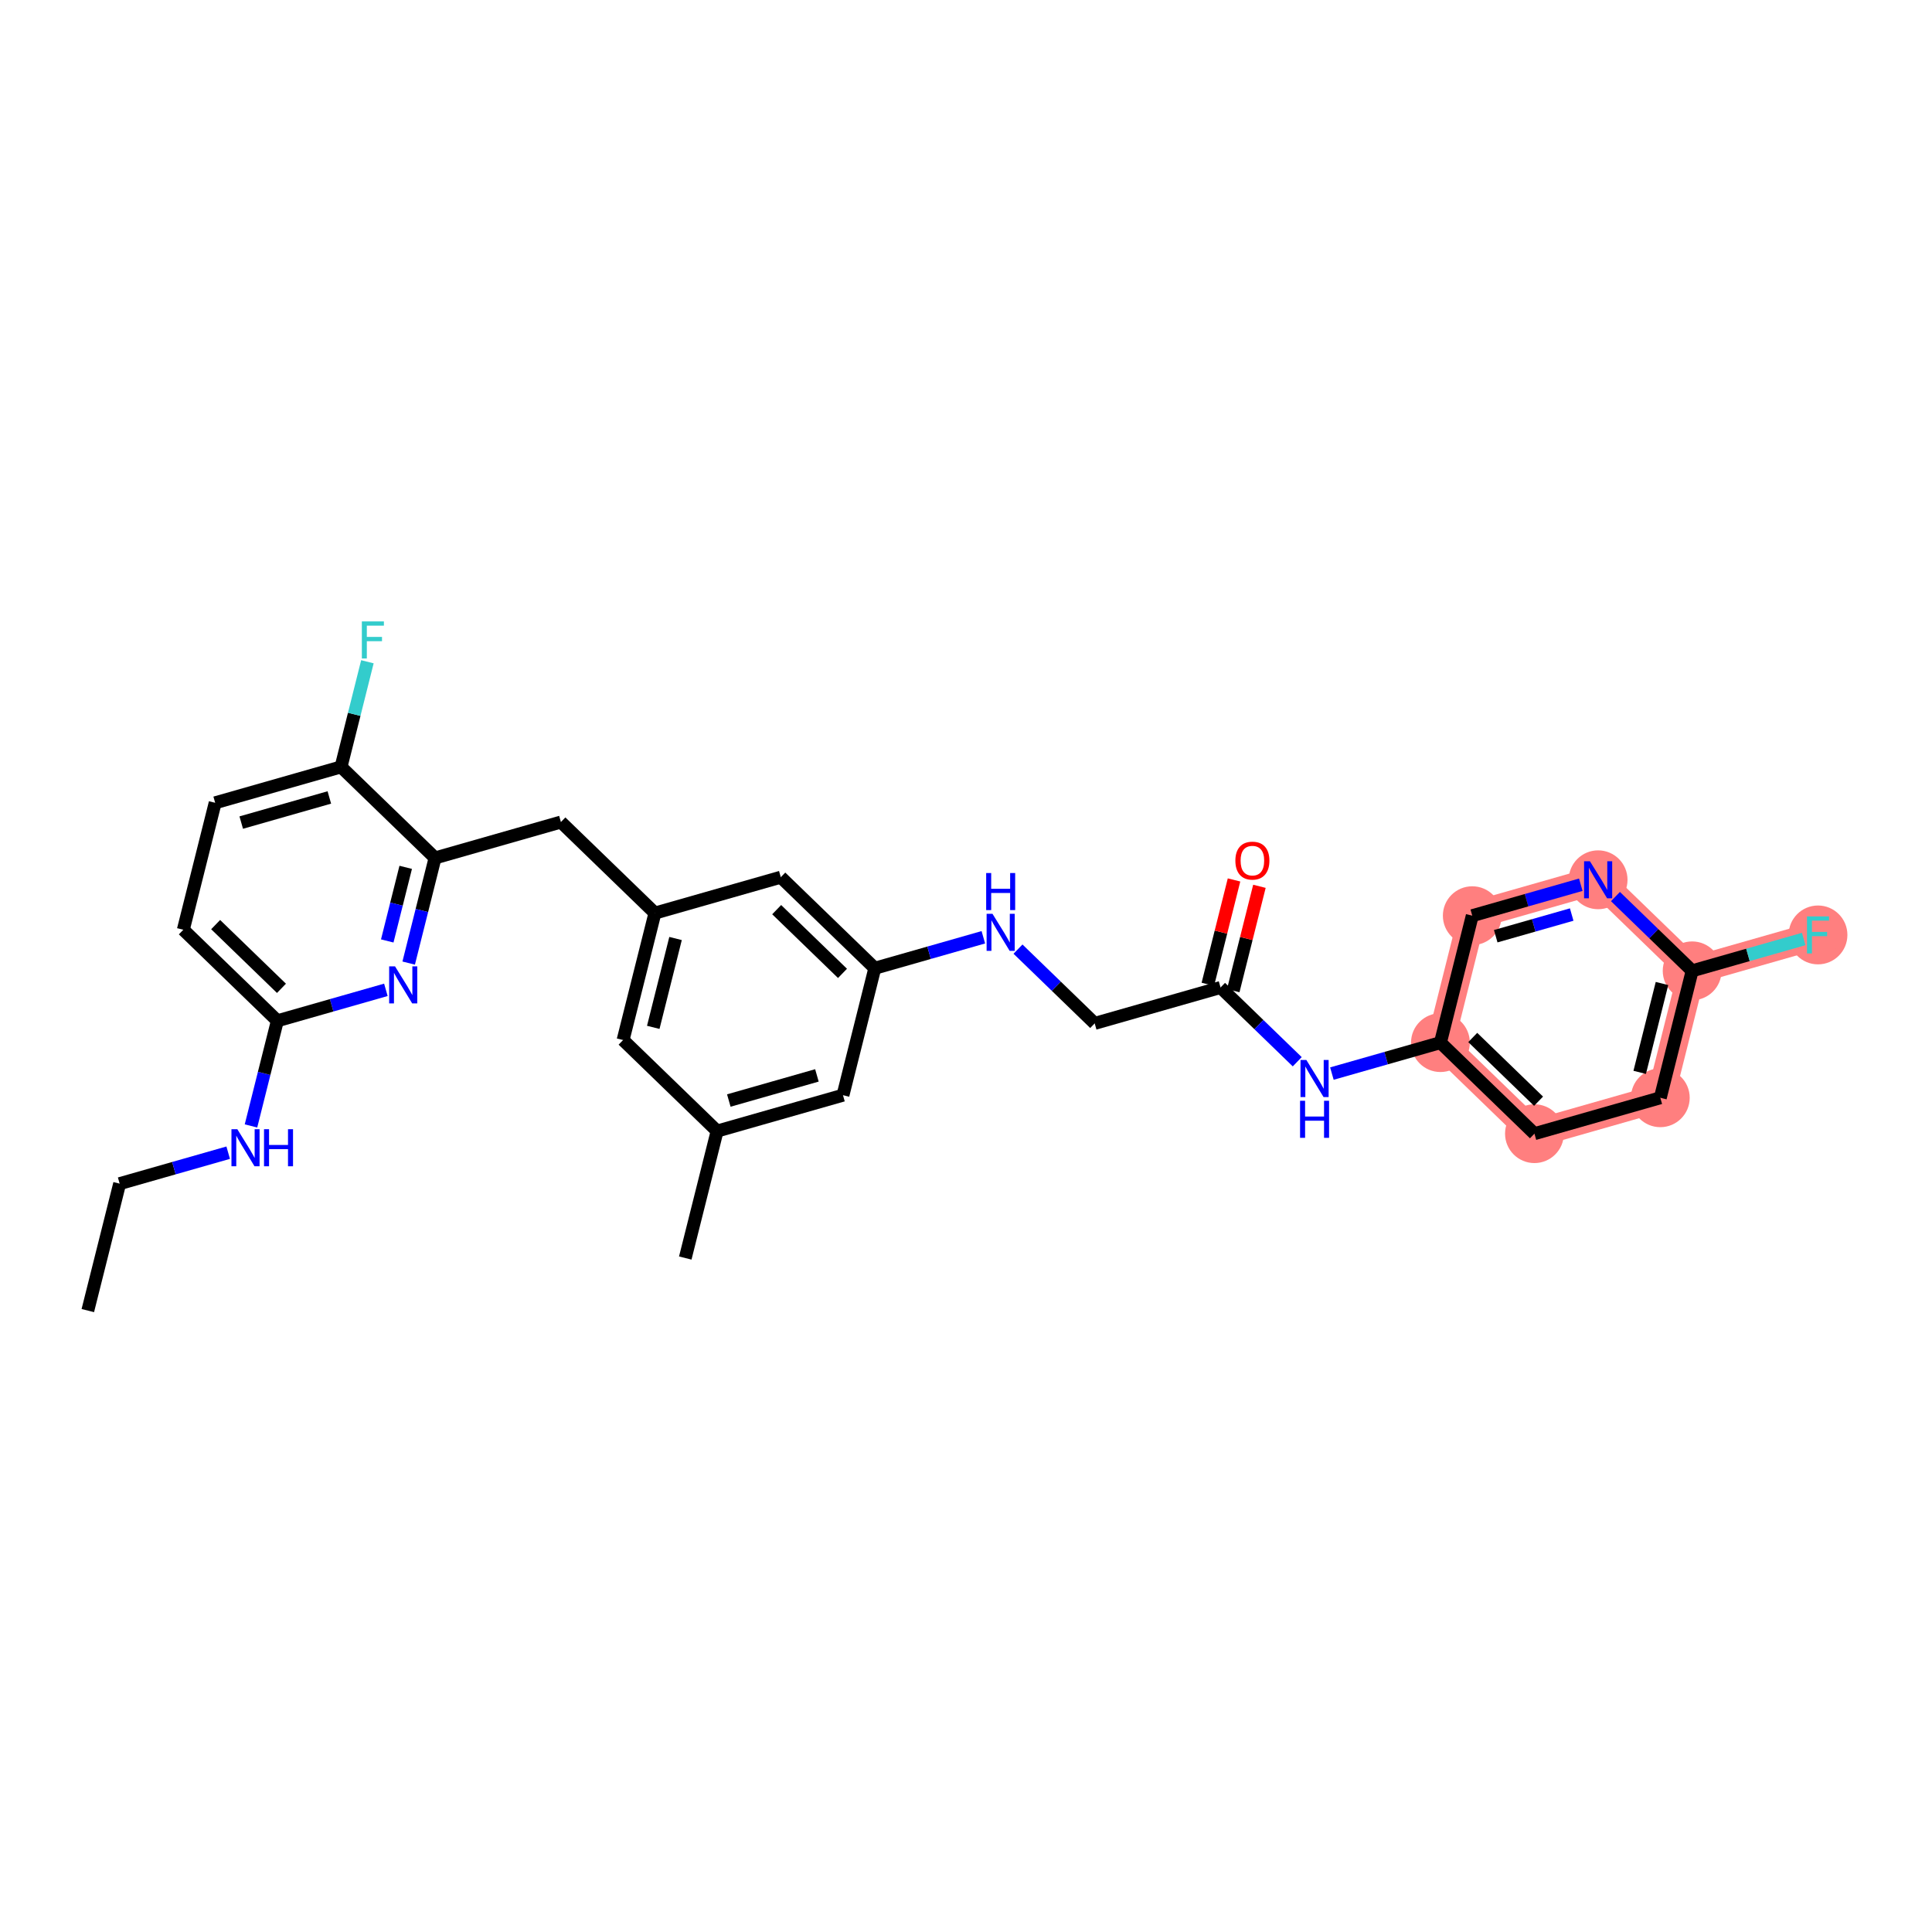 <?xml version='1.0' encoding='iso-8859-1'?>
<svg version='1.1' baseProfile='full'
              xmlns='http://www.w3.org/2000/svg'
                      xmlns:rdkit='http://www.rdkit.org/xml'
                      xmlns:xlink='http://www.w3.org/1999/xlink'
                  xml:space='preserve'
width='300px' height='300px' viewBox='0 0 300 300'>
<!-- END OF HEADER -->
<rect style='opacity:1.0;fill:#FFFFFF;stroke:none' width='300' height='300' x='0' y='0'> </rect>
<rect style='opacity:1.0;fill:#FFFFFF;stroke:none' width='300' height='300' x='0' y='0'> </rect>
<path d='M 223.669,161.899 L 238.268,176.037' style='fill:none;fill-rule:evenodd;stroke:#FF7F7F;stroke-width:4.3px;stroke-linecap:butt;stroke-linejoin:miter;stroke-opacity:1' />
<path d='M 223.669,161.899 L 228.613,142.187' style='fill:none;fill-rule:evenodd;stroke:#FF7F7F;stroke-width:4.3px;stroke-linecap:butt;stroke-linejoin:miter;stroke-opacity:1' />
<path d='M 238.268,176.037 L 257.812,170.463' style='fill:none;fill-rule:evenodd;stroke:#FF7F7F;stroke-width:4.3px;stroke-linecap:butt;stroke-linejoin:miter;stroke-opacity:1' />
<path d='M 257.812,170.463 L 262.756,150.75' style='fill:none;fill-rule:evenodd;stroke:#FF7F7F;stroke-width:4.3px;stroke-linecap:butt;stroke-linejoin:miter;stroke-opacity:1' />
<path d='M 262.756,150.75 L 282.299,145.176' style='fill:none;fill-rule:evenodd;stroke:#FF7F7F;stroke-width:4.3px;stroke-linecap:butt;stroke-linejoin:miter;stroke-opacity:1' />
<path d='M 262.756,150.75 L 248.156,136.613' style='fill:none;fill-rule:evenodd;stroke:#FF7F7F;stroke-width:4.3px;stroke-linecap:butt;stroke-linejoin:miter;stroke-opacity:1' />
<path d='M 248.156,136.613 L 228.613,142.187' style='fill:none;fill-rule:evenodd;stroke:#FF7F7F;stroke-width:4.3px;stroke-linecap:butt;stroke-linejoin:miter;stroke-opacity:1' />
<ellipse cx='223.669' cy='161.899' rx='4.065' ry='4.065'  style='fill:#FF7F7F;fill-rule:evenodd;stroke:#FF7F7F;stroke-width:1.0px;stroke-linecap:butt;stroke-linejoin:miter;stroke-opacity:1' />
<ellipse cx='238.268' cy='176.037' rx='4.065' ry='4.065'  style='fill:#FF7F7F;fill-rule:evenodd;stroke:#FF7F7F;stroke-width:1.0px;stroke-linecap:butt;stroke-linejoin:miter;stroke-opacity:1' />
<ellipse cx='257.812' cy='170.463' rx='4.065' ry='4.065'  style='fill:#FF7F7F;fill-rule:evenodd;stroke:#FF7F7F;stroke-width:1.0px;stroke-linecap:butt;stroke-linejoin:miter;stroke-opacity:1' />
<ellipse cx='262.756' cy='150.75' rx='4.065' ry='4.065'  style='fill:#FF7F7F;fill-rule:evenodd;stroke:#FF7F7F;stroke-width:1.0px;stroke-linecap:butt;stroke-linejoin:miter;stroke-opacity:1' />
<ellipse cx='282.299' cy='145.176' rx='4.065' ry='4.07'  style='fill:#FF7F7F;fill-rule:evenodd;stroke:#FF7F7F;stroke-width:1.0px;stroke-linecap:butt;stroke-linejoin:miter;stroke-opacity:1' />
<ellipse cx='248.156' cy='136.613' rx='4.065' ry='4.07'  style='fill:#FF7F7F;fill-rule:evenodd;stroke:#FF7F7F;stroke-width:1.0px;stroke-linecap:butt;stroke-linejoin:miter;stroke-opacity:1' />
<ellipse cx='228.613' cy='142.187' rx='4.065' ry='4.065'  style='fill:#FF7F7F;fill-rule:evenodd;stroke:#FF7F7F;stroke-width:1.0px;stroke-linecap:butt;stroke-linejoin:miter;stroke-opacity:1' />
<path class='bond-0 atom-0 atom-1' d='M 13.636,203.507 L 18.58,183.795' style='fill:none;fill-rule:evenodd;stroke:#000000;stroke-width:2.0px;stroke-linecap:butt;stroke-linejoin:miter;stroke-opacity:1' />
<path class='bond-1 atom-1 atom-2' d='M 18.58,183.795 L 27.007,181.391' style='fill:none;fill-rule:evenodd;stroke:#000000;stroke-width:2.0px;stroke-linecap:butt;stroke-linejoin:miter;stroke-opacity:1' />
<path class='bond-1 atom-1 atom-2' d='M 27.007,181.391 L 35.433,178.988' style='fill:none;fill-rule:evenodd;stroke:#0000FF;stroke-width:2.0px;stroke-linecap:butt;stroke-linejoin:miter;stroke-opacity:1' />
<path class='bond-2 atom-2 atom-3' d='M 38.973,174.834 L 41.02,166.671' style='fill:none;fill-rule:evenodd;stroke:#0000FF;stroke-width:2.0px;stroke-linecap:butt;stroke-linejoin:miter;stroke-opacity:1' />
<path class='bond-2 atom-2 atom-3' d='M 41.02,166.671 L 43.068,158.508' style='fill:none;fill-rule:evenodd;stroke:#000000;stroke-width:2.0px;stroke-linecap:butt;stroke-linejoin:miter;stroke-opacity:1' />
<path class='bond-3 atom-3 atom-4' d='M 43.068,158.508 L 28.468,144.37' style='fill:none;fill-rule:evenodd;stroke:#000000;stroke-width:2.0px;stroke-linecap:butt;stroke-linejoin:miter;stroke-opacity:1' />
<path class='bond-3 atom-3 atom-4' d='M 43.705,153.467 L 33.486,143.571' style='fill:none;fill-rule:evenodd;stroke:#000000;stroke-width:2.0px;stroke-linecap:butt;stroke-linejoin:miter;stroke-opacity:1' />
<path class='bond-29 atom-29 atom-3' d='M 59.92,153.701 L 51.494,156.104' style='fill:none;fill-rule:evenodd;stroke:#0000FF;stroke-width:2.0px;stroke-linecap:butt;stroke-linejoin:miter;stroke-opacity:1' />
<path class='bond-29 atom-29 atom-3' d='M 51.494,156.104 L 43.068,158.508' style='fill:none;fill-rule:evenodd;stroke:#000000;stroke-width:2.0px;stroke-linecap:butt;stroke-linejoin:miter;stroke-opacity:1' />
<path class='bond-4 atom-4 atom-5' d='M 28.468,144.37 L 33.412,124.658' style='fill:none;fill-rule:evenodd;stroke:#000000;stroke-width:2.0px;stroke-linecap:butt;stroke-linejoin:miter;stroke-opacity:1' />
<path class='bond-5 atom-5 atom-6' d='M 33.412,124.658 L 52.956,119.083' style='fill:none;fill-rule:evenodd;stroke:#000000;stroke-width:2.0px;stroke-linecap:butt;stroke-linejoin:miter;stroke-opacity:1' />
<path class='bond-5 atom-5 atom-6' d='M 37.459,127.73 L 51.139,123.828' style='fill:none;fill-rule:evenodd;stroke:#000000;stroke-width:2.0px;stroke-linecap:butt;stroke-linejoin:miter;stroke-opacity:1' />
<path class='bond-6 atom-6 atom-7' d='M 52.956,119.083 L 55.003,110.92' style='fill:none;fill-rule:evenodd;stroke:#000000;stroke-width:2.0px;stroke-linecap:butt;stroke-linejoin:miter;stroke-opacity:1' />
<path class='bond-6 atom-6 atom-7' d='M 55.003,110.92 L 57.05,102.757' style='fill:none;fill-rule:evenodd;stroke:#33CCCC;stroke-width:2.0px;stroke-linecap:butt;stroke-linejoin:miter;stroke-opacity:1' />
<path class='bond-7 atom-6 atom-8' d='M 52.956,119.083 L 67.555,133.221' style='fill:none;fill-rule:evenodd;stroke:#000000;stroke-width:2.0px;stroke-linecap:butt;stroke-linejoin:miter;stroke-opacity:1' />
<path class='bond-8 atom-8 atom-9' d='M 67.555,133.221 L 87.098,127.646' style='fill:none;fill-rule:evenodd;stroke:#000000;stroke-width:2.0px;stroke-linecap:butt;stroke-linejoin:miter;stroke-opacity:1' />
<path class='bond-28 atom-8 atom-29' d='M 67.555,133.221 L 65.508,141.384' style='fill:none;fill-rule:evenodd;stroke:#000000;stroke-width:2.0px;stroke-linecap:butt;stroke-linejoin:miter;stroke-opacity:1' />
<path class='bond-28 atom-8 atom-29' d='M 65.508,141.384 L 63.46,149.547' style='fill:none;fill-rule:evenodd;stroke:#0000FF;stroke-width:2.0px;stroke-linecap:butt;stroke-linejoin:miter;stroke-opacity:1' />
<path class='bond-28 atom-8 atom-29' d='M 62.998,134.681 L 61.565,140.395' style='fill:none;fill-rule:evenodd;stroke:#000000;stroke-width:2.0px;stroke-linecap:butt;stroke-linejoin:miter;stroke-opacity:1' />
<path class='bond-28 atom-8 atom-29' d='M 61.565,140.395 L 60.132,146.11' style='fill:none;fill-rule:evenodd;stroke:#0000FF;stroke-width:2.0px;stroke-linecap:butt;stroke-linejoin:miter;stroke-opacity:1' />
<path class='bond-9 atom-9 atom-10' d='M 87.098,127.646 L 101.698,141.784' style='fill:none;fill-rule:evenodd;stroke:#000000;stroke-width:2.0px;stroke-linecap:butt;stroke-linejoin:miter;stroke-opacity:1' />
<path class='bond-10 atom-10 atom-11' d='M 101.698,141.784 L 96.754,161.496' style='fill:none;fill-rule:evenodd;stroke:#000000;stroke-width:2.0px;stroke-linecap:butt;stroke-linejoin:miter;stroke-opacity:1' />
<path class='bond-10 atom-10 atom-11' d='M 104.899,145.73 L 101.438,159.528' style='fill:none;fill-rule:evenodd;stroke:#000000;stroke-width:2.0px;stroke-linecap:butt;stroke-linejoin:miter;stroke-opacity:1' />
<path class='bond-30 atom-28 atom-10' d='M 121.241,136.21 L 101.698,141.784' style='fill:none;fill-rule:evenodd;stroke:#000000;stroke-width:2.0px;stroke-linecap:butt;stroke-linejoin:miter;stroke-opacity:1' />
<path class='bond-11 atom-11 atom-12' d='M 96.754,161.496 L 111.353,175.634' style='fill:none;fill-rule:evenodd;stroke:#000000;stroke-width:2.0px;stroke-linecap:butt;stroke-linejoin:miter;stroke-opacity:1' />
<path class='bond-12 atom-12 atom-13' d='M 111.353,175.634 L 106.409,195.347' style='fill:none;fill-rule:evenodd;stroke:#000000;stroke-width:2.0px;stroke-linecap:butt;stroke-linejoin:miter;stroke-opacity:1' />
<path class='bond-13 atom-12 atom-14' d='M 111.353,175.634 L 130.896,170.06' style='fill:none;fill-rule:evenodd;stroke:#000000;stroke-width:2.0px;stroke-linecap:butt;stroke-linejoin:miter;stroke-opacity:1' />
<path class='bond-13 atom-12 atom-14' d='M 113.17,170.889 L 126.85,166.987' style='fill:none;fill-rule:evenodd;stroke:#000000;stroke-width:2.0px;stroke-linecap:butt;stroke-linejoin:miter;stroke-opacity:1' />
<path class='bond-14 atom-14 atom-15' d='M 130.896,170.06 L 135.84,150.347' style='fill:none;fill-rule:evenodd;stroke:#000000;stroke-width:2.0px;stroke-linecap:butt;stroke-linejoin:miter;stroke-opacity:1' />
<path class='bond-15 atom-15 atom-16' d='M 135.84,150.347 L 144.267,147.944' style='fill:none;fill-rule:evenodd;stroke:#000000;stroke-width:2.0px;stroke-linecap:butt;stroke-linejoin:miter;stroke-opacity:1' />
<path class='bond-15 atom-15 atom-16' d='M 144.267,147.944 L 152.693,145.54' style='fill:none;fill-rule:evenodd;stroke:#0000FF;stroke-width:2.0px;stroke-linecap:butt;stroke-linejoin:miter;stroke-opacity:1' />
<path class='bond-27 atom-15 atom-28' d='M 135.84,150.347 L 121.241,136.21' style='fill:none;fill-rule:evenodd;stroke:#000000;stroke-width:2.0px;stroke-linecap:butt;stroke-linejoin:miter;stroke-opacity:1' />
<path class='bond-27 atom-15 atom-28' d='M 130.823,151.147 L 120.603,141.25' style='fill:none;fill-rule:evenodd;stroke:#000000;stroke-width:2.0px;stroke-linecap:butt;stroke-linejoin:miter;stroke-opacity:1' />
<path class='bond-16 atom-16 atom-17' d='M 158.074,147.379 L 164.029,153.145' style='fill:none;fill-rule:evenodd;stroke:#0000FF;stroke-width:2.0px;stroke-linecap:butt;stroke-linejoin:miter;stroke-opacity:1' />
<path class='bond-16 atom-16 atom-17' d='M 164.029,153.145 L 169.983,158.911' style='fill:none;fill-rule:evenodd;stroke:#000000;stroke-width:2.0px;stroke-linecap:butt;stroke-linejoin:miter;stroke-opacity:1' />
<path class='bond-17 atom-17 atom-18' d='M 169.983,158.911 L 189.526,153.336' style='fill:none;fill-rule:evenodd;stroke:#000000;stroke-width:2.0px;stroke-linecap:butt;stroke-linejoin:miter;stroke-opacity:1' />
<path class='bond-18 atom-18 atom-19' d='M 191.498,153.831 L 193.53,145.728' style='fill:none;fill-rule:evenodd;stroke:#000000;stroke-width:2.0px;stroke-linecap:butt;stroke-linejoin:miter;stroke-opacity:1' />
<path class='bond-18 atom-18 atom-19' d='M 193.53,145.728 L 195.562,137.626' style='fill:none;fill-rule:evenodd;stroke:#FF0000;stroke-width:2.0px;stroke-linecap:butt;stroke-linejoin:miter;stroke-opacity:1' />
<path class='bond-18 atom-18 atom-19' d='M 187.555,152.842 L 189.587,144.739' style='fill:none;fill-rule:evenodd;stroke:#000000;stroke-width:2.0px;stroke-linecap:butt;stroke-linejoin:miter;stroke-opacity:1' />
<path class='bond-18 atom-18 atom-19' d='M 189.587,144.739 L 191.619,136.637' style='fill:none;fill-rule:evenodd;stroke:#FF0000;stroke-width:2.0px;stroke-linecap:butt;stroke-linejoin:miter;stroke-opacity:1' />
<path class='bond-19 atom-18 atom-20' d='M 189.526,153.336 L 195.481,159.102' style='fill:none;fill-rule:evenodd;stroke:#000000;stroke-width:2.0px;stroke-linecap:butt;stroke-linejoin:miter;stroke-opacity:1' />
<path class='bond-19 atom-18 atom-20' d='M 195.481,159.102 L 201.435,164.868' style='fill:none;fill-rule:evenodd;stroke:#0000FF;stroke-width:2.0px;stroke-linecap:butt;stroke-linejoin:miter;stroke-opacity:1' />
<path class='bond-20 atom-20 atom-21' d='M 206.816,166.706 L 215.243,164.303' style='fill:none;fill-rule:evenodd;stroke:#0000FF;stroke-width:2.0px;stroke-linecap:butt;stroke-linejoin:miter;stroke-opacity:1' />
<path class='bond-20 atom-20 atom-21' d='M 215.243,164.303 L 223.669,161.899' style='fill:none;fill-rule:evenodd;stroke:#000000;stroke-width:2.0px;stroke-linecap:butt;stroke-linejoin:miter;stroke-opacity:1' />
<path class='bond-21 atom-21 atom-22' d='M 223.669,161.899 L 238.268,176.037' style='fill:none;fill-rule:evenodd;stroke:#000000;stroke-width:2.0px;stroke-linecap:butt;stroke-linejoin:miter;stroke-opacity:1' />
<path class='bond-21 atom-21 atom-22' d='M 228.687,161.1 L 238.906,170.997' style='fill:none;fill-rule:evenodd;stroke:#000000;stroke-width:2.0px;stroke-linecap:butt;stroke-linejoin:miter;stroke-opacity:1' />
<path class='bond-31 atom-27 atom-21' d='M 228.613,142.187 L 223.669,161.899' style='fill:none;fill-rule:evenodd;stroke:#000000;stroke-width:2.0px;stroke-linecap:butt;stroke-linejoin:miter;stroke-opacity:1' />
<path class='bond-22 atom-22 atom-23' d='M 238.268,176.037 L 257.812,170.463' style='fill:none;fill-rule:evenodd;stroke:#000000;stroke-width:2.0px;stroke-linecap:butt;stroke-linejoin:miter;stroke-opacity:1' />
<path class='bond-23 atom-23 atom-24' d='M 257.812,170.463 L 262.756,150.75' style='fill:none;fill-rule:evenodd;stroke:#000000;stroke-width:2.0px;stroke-linecap:butt;stroke-linejoin:miter;stroke-opacity:1' />
<path class='bond-23 atom-23 atom-24' d='M 254.611,166.517 L 258.072,152.718' style='fill:none;fill-rule:evenodd;stroke:#000000;stroke-width:2.0px;stroke-linecap:butt;stroke-linejoin:miter;stroke-opacity:1' />
<path class='bond-24 atom-24 atom-25' d='M 262.756,150.75 L 271.418,148.28' style='fill:none;fill-rule:evenodd;stroke:#000000;stroke-width:2.0px;stroke-linecap:butt;stroke-linejoin:miter;stroke-opacity:1' />
<path class='bond-24 atom-24 atom-25' d='M 271.418,148.28 L 280.08,145.809' style='fill:none;fill-rule:evenodd;stroke:#33CCCC;stroke-width:2.0px;stroke-linecap:butt;stroke-linejoin:miter;stroke-opacity:1' />
<path class='bond-25 atom-24 atom-26' d='M 262.756,150.75 L 256.801,144.984' style='fill:none;fill-rule:evenodd;stroke:#000000;stroke-width:2.0px;stroke-linecap:butt;stroke-linejoin:miter;stroke-opacity:1' />
<path class='bond-25 atom-24 atom-26' d='M 256.801,144.984 L 250.847,139.218' style='fill:none;fill-rule:evenodd;stroke:#0000FF;stroke-width:2.0px;stroke-linecap:butt;stroke-linejoin:miter;stroke-opacity:1' />
<path class='bond-26 atom-26 atom-27' d='M 245.466,137.38 L 237.039,139.784' style='fill:none;fill-rule:evenodd;stroke:#0000FF;stroke-width:2.0px;stroke-linecap:butt;stroke-linejoin:miter;stroke-opacity:1' />
<path class='bond-26 atom-26 atom-27' d='M 237.039,139.784 L 228.613,142.187' style='fill:none;fill-rule:evenodd;stroke:#000000;stroke-width:2.0px;stroke-linecap:butt;stroke-linejoin:miter;stroke-opacity:1' />
<path class='bond-26 atom-26 atom-27' d='M 244.053,142.01 L 238.154,143.692' style='fill:none;fill-rule:evenodd;stroke:#0000FF;stroke-width:2.0px;stroke-linecap:butt;stroke-linejoin:miter;stroke-opacity:1' />
<path class='bond-26 atom-26 atom-27' d='M 238.154,143.692 L 232.256,145.375' style='fill:none;fill-rule:evenodd;stroke:#000000;stroke-width:2.0px;stroke-linecap:butt;stroke-linejoin:miter;stroke-opacity:1' />
<path  class='atom-2' d='M 36.852 175.342
L 38.737 178.391
Q 38.924 178.692, 39.225 179.236
Q 39.526 179.781, 39.542 179.813
L 39.542 175.342
L 40.306 175.342
L 40.306 181.098
L 39.518 181.098
L 37.494 177.765
Q 37.258 177.375, 37.006 176.927
Q 36.762 176.48, 36.689 176.342
L 36.689 181.098
L 35.941 181.098
L 35.941 175.342
L 36.852 175.342
' fill='#0000FF'/>
<path  class='atom-2' d='M 40.997 175.342
L 41.778 175.342
L 41.778 177.789
L 44.721 177.789
L 44.721 175.342
L 45.501 175.342
L 45.501 181.098
L 44.721 181.098
L 44.721 178.44
L 41.778 178.44
L 41.778 181.098
L 40.997 181.098
L 40.997 175.342
' fill='#0000FF'/>
<path  class='atom-7' d='M 56.188 96.493
L 59.611 96.493
L 59.611 97.152
L 56.961 97.152
L 56.961 98.899
L 59.318 98.899
L 59.318 99.566
L 56.961 99.566
L 56.961 102.249
L 56.188 102.249
L 56.188 96.493
' fill='#33CCCC'/>
<path  class='atom-16' d='M 154.112 141.895
L 155.997 144.944
Q 156.184 145.244, 156.485 145.789
Q 156.786 146.334, 156.802 146.366
L 156.802 141.895
L 157.566 141.895
L 157.566 147.651
L 156.778 147.651
L 154.754 144.318
Q 154.518 143.927, 154.266 143.48
Q 154.022 143.033, 153.949 142.895
L 153.949 147.651
L 153.201 147.651
L 153.201 141.895
L 154.112 141.895
' fill='#0000FF'/>
<path  class='atom-16' d='M 153.132 135.564
L 153.912 135.564
L 153.912 138.011
L 156.855 138.011
L 156.855 135.564
L 157.635 135.564
L 157.635 141.32
L 156.855 141.32
L 156.855 138.661
L 153.912 138.661
L 153.912 141.32
L 153.132 141.32
L 153.132 135.564
' fill='#0000FF'/>
<path  class='atom-19' d='M 191.828 133.64
Q 191.828 132.258, 192.511 131.486
Q 193.194 130.714, 194.47 130.714
Q 195.747 130.714, 196.43 131.486
Q 197.112 132.258, 197.112 133.64
Q 197.112 135.038, 196.421 135.835
Q 195.73 136.624, 194.47 136.624
Q 193.202 136.624, 192.511 135.835
Q 191.828 135.046, 191.828 133.64
M 194.47 135.973
Q 195.348 135.973, 195.82 135.388
Q 196.299 134.794, 196.299 133.64
Q 196.299 132.51, 195.82 131.941
Q 195.348 131.364, 194.47 131.364
Q 193.592 131.364, 193.113 131.933
Q 192.641 132.502, 192.641 133.64
Q 192.641 134.803, 193.113 135.388
Q 193.592 135.973, 194.47 135.973
' fill='#FF0000'/>
<path  class='atom-20' d='M 202.854 164.596
L 204.739 167.645
Q 204.926 167.945, 205.227 168.49
Q 205.528 169.035, 205.544 169.067
L 205.544 164.596
L 206.308 164.596
L 206.308 170.352
L 205.52 170.352
L 203.496 167.019
Q 203.26 166.629, 203.008 166.181
Q 202.764 165.734, 202.691 165.596
L 202.691 170.352
L 201.943 170.352
L 201.943 164.596
L 202.854 164.596
' fill='#0000FF'/>
<path  class='atom-20' d='M 201.874 170.927
L 202.654 170.927
L 202.654 173.374
L 205.597 173.374
L 205.597 170.927
L 206.377 170.927
L 206.377 176.683
L 205.597 176.683
L 205.597 174.024
L 202.654 174.024
L 202.654 176.683
L 201.874 176.683
L 201.874 170.927
' fill='#0000FF'/>
<path  class='atom-25' d='M 280.588 142.298
L 284.01 142.298
L 284.01 142.957
L 281.36 142.957
L 281.36 144.704
L 283.718 144.704
L 283.718 145.371
L 281.36 145.371
L 281.36 148.054
L 280.588 148.054
L 280.588 142.298
' fill='#33CCCC'/>
<path  class='atom-26' d='M 246.884 133.735
L 248.77 136.783
Q 248.957 137.084, 249.258 137.629
Q 249.559 138.173, 249.575 138.206
L 249.575 133.735
L 250.339 133.735
L 250.339 139.49
L 249.551 139.49
L 247.526 136.157
Q 247.291 135.767, 247.039 135.32
Q 246.795 134.873, 246.722 134.735
L 246.722 139.49
L 245.974 139.49
L 245.974 133.735
L 246.884 133.735
' fill='#0000FF'/>
<path  class='atom-29' d='M 61.339 150.056
L 63.225 153.104
Q 63.412 153.405, 63.712 153.949
Q 64.013 154.494, 64.03 154.527
L 64.03 150.056
L 64.794 150.056
L 64.794 155.811
L 64.005 155.811
L 61.981 152.478
Q 61.745 152.088, 61.493 151.641
Q 61.249 151.194, 61.176 151.055
L 61.176 155.811
L 60.428 155.811
L 60.428 150.056
L 61.339 150.056
' fill='#0000FF'/>
</svg>

